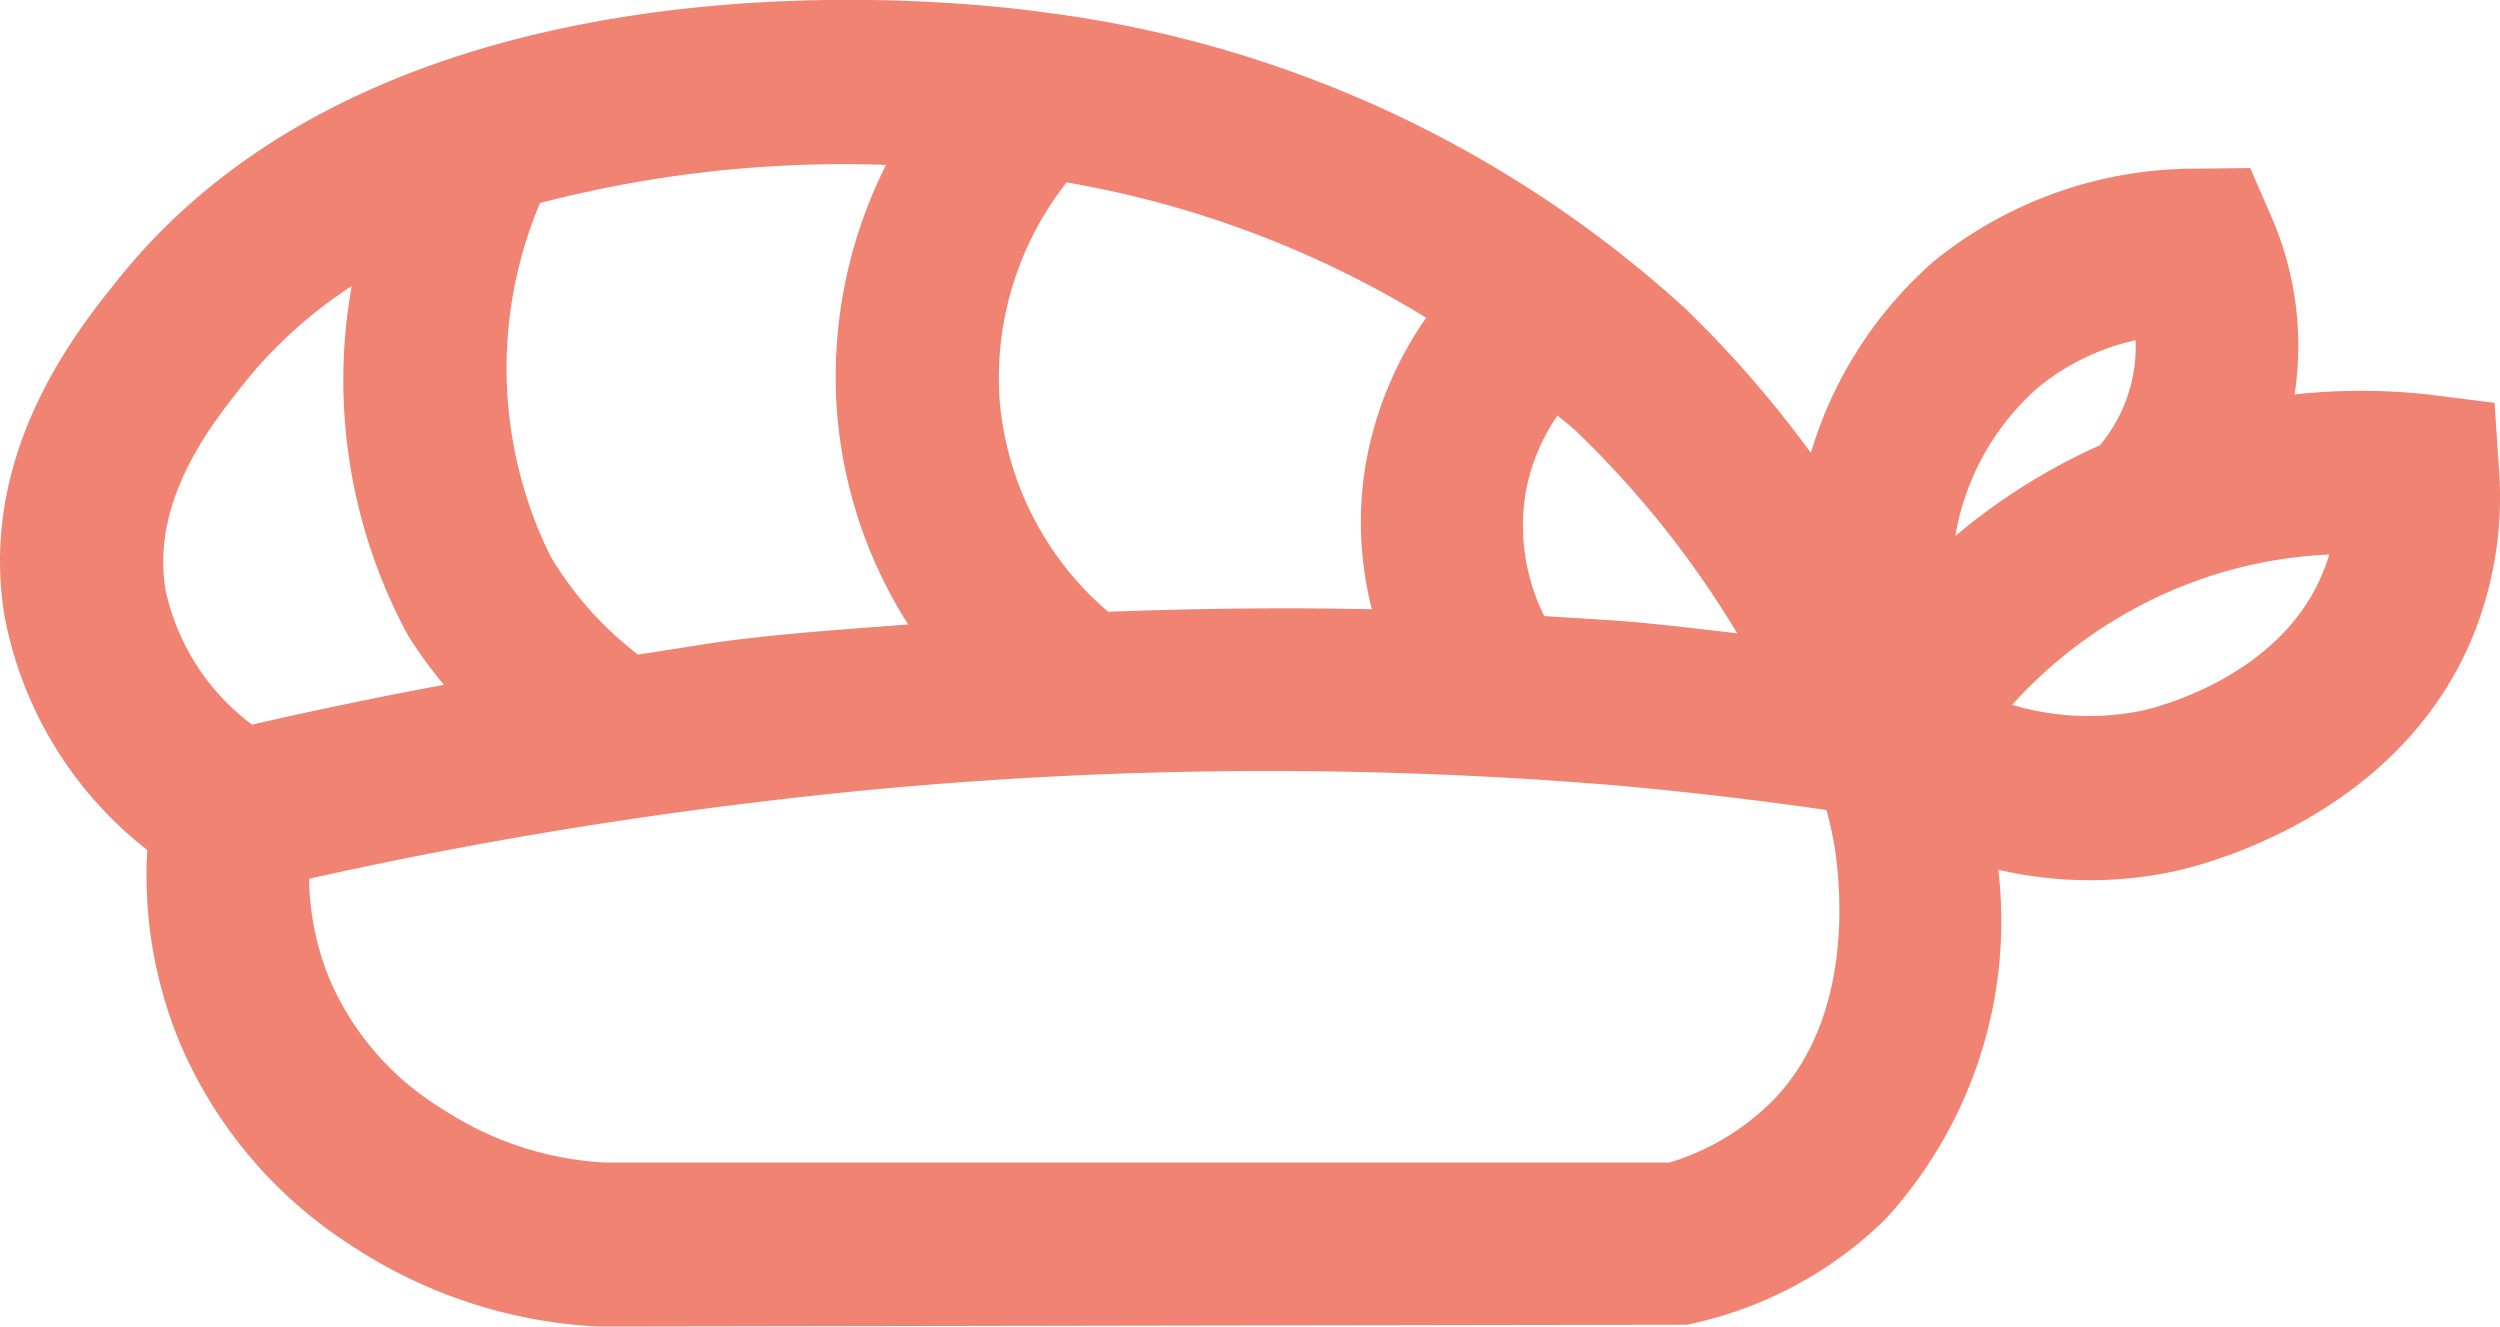<svg xmlns="http://www.w3.org/2000/svg" width="49" height="26" viewBox="0 0 49 26"><path id="Tracciato_46705" data-name="Tracciato 46705" d="M49.5,53.189l-1.309-.165a12.058,12.058,0,0,0-2.61,0,6.306,6.306,0,0,0-.447-3.464l-.423-.973-1.054.012a8.144,8.144,0,0,0-5.129,1.8A8.03,8.03,0,0,0,36.1,54.169a22.1,22.1,0,0,0-2.431-2.8,22.931,22.931,0,0,0-12.544-5.827c-1.285-.185-12.68-1.624-18.172,5.188C2.119,51.762.175,54.165.694,57.36a7.6,7.6,0,0,0,2.8,4.594,8.538,8.538,0,0,0,.651,3.81,8.806,8.806,0,0,0,3.369,3.955,9.63,9.63,0,0,0,4.841,1.575l21.313-.036a7.807,7.807,0,0,0,3.871-2.046,8.644,8.644,0,0,0,2.235-6.872,7.946,7.946,0,0,0,3.46.028c.451-.1,4.47-1.037,5.9-4.754a7.259,7.259,0,0,0,.455-3.1Zm-7.036-1.226a3.01,3.01,0,0,1-.7,2.058,11.92,11.92,0,0,0-2.834,1.78,4.988,4.988,0,0,1,1.628-2.918,4.6,4.6,0,0,1,1.9-.92m-7.8,5.743c-.623-.072-1.225-.145-1.936-.213-.539-.048-1.221-.084-1.848-.125a3.972,3.972,0,0,1-.371-2.375,3.844,3.844,0,0,1,.631-1.555c.12.1.239.189.359.3a19.209,19.209,0,0,1,3.165,3.971M22.322,57.28a6.118,6.118,0,0,1-2.127-4.212,6.213,6.213,0,0,1,1.317-4.2,19.96,19.96,0,0,1,7.048,2.652,7.162,7.162,0,0,0-1.2,2.962,6.877,6.877,0,0,0,.136,2.753c-1.573-.036-3.293-.02-5.173.048m-4.35-8.757a9.232,9.232,0,0,0-.966,4.766,9.076,9.076,0,0,0,1.4,4.24c-1.058.084-2.083.149-3.209.281-.694.08-1.393.209-2.087.309a6.806,6.806,0,0,1-1.72-1.937,8.323,8.323,0,0,1-.2-6.912,23.592,23.592,0,0,1,6.781-.748M5.428,52.759A9.017,9.017,0,0,1,7.5,50.9a10.494,10.494,0,0,0,1.118,6.872,9.349,9.349,0,0,0,.69.944q-1.892.35-3.76.78a4.461,4.461,0,0,1-1.7-2.656c-.283-1.768.93-3.271,1.584-4.083M35.3,66.917a4.84,4.84,0,0,1-1.968,1.161l-20.886,0a6.426,6.426,0,0,1-3.169-1.049,5.53,5.53,0,0,1-2.2-2.52,5.333,5.333,0,0,1-.411-1.993,88.792,88.792,0,0,1,8.9-1.515A82.445,82.445,0,0,1,32.436,60.7c1.553.145,2.9.313,3.971.47a7.39,7.39,0,0,1,.168.784c.14.973.3,3.412-1.277,4.967m10.86-10.465c-.838,2.17-3.468,2.745-3.58,2.769a5.255,5.255,0,0,1-2.534-.117,9,9,0,0,1,3.369-2.339,8.792,8.792,0,0,1,2.846-.607,2.536,2.536,0,0,1-.1.293" transform="translate(-0.607 -45.293)" fill="#f08372"></path></svg>